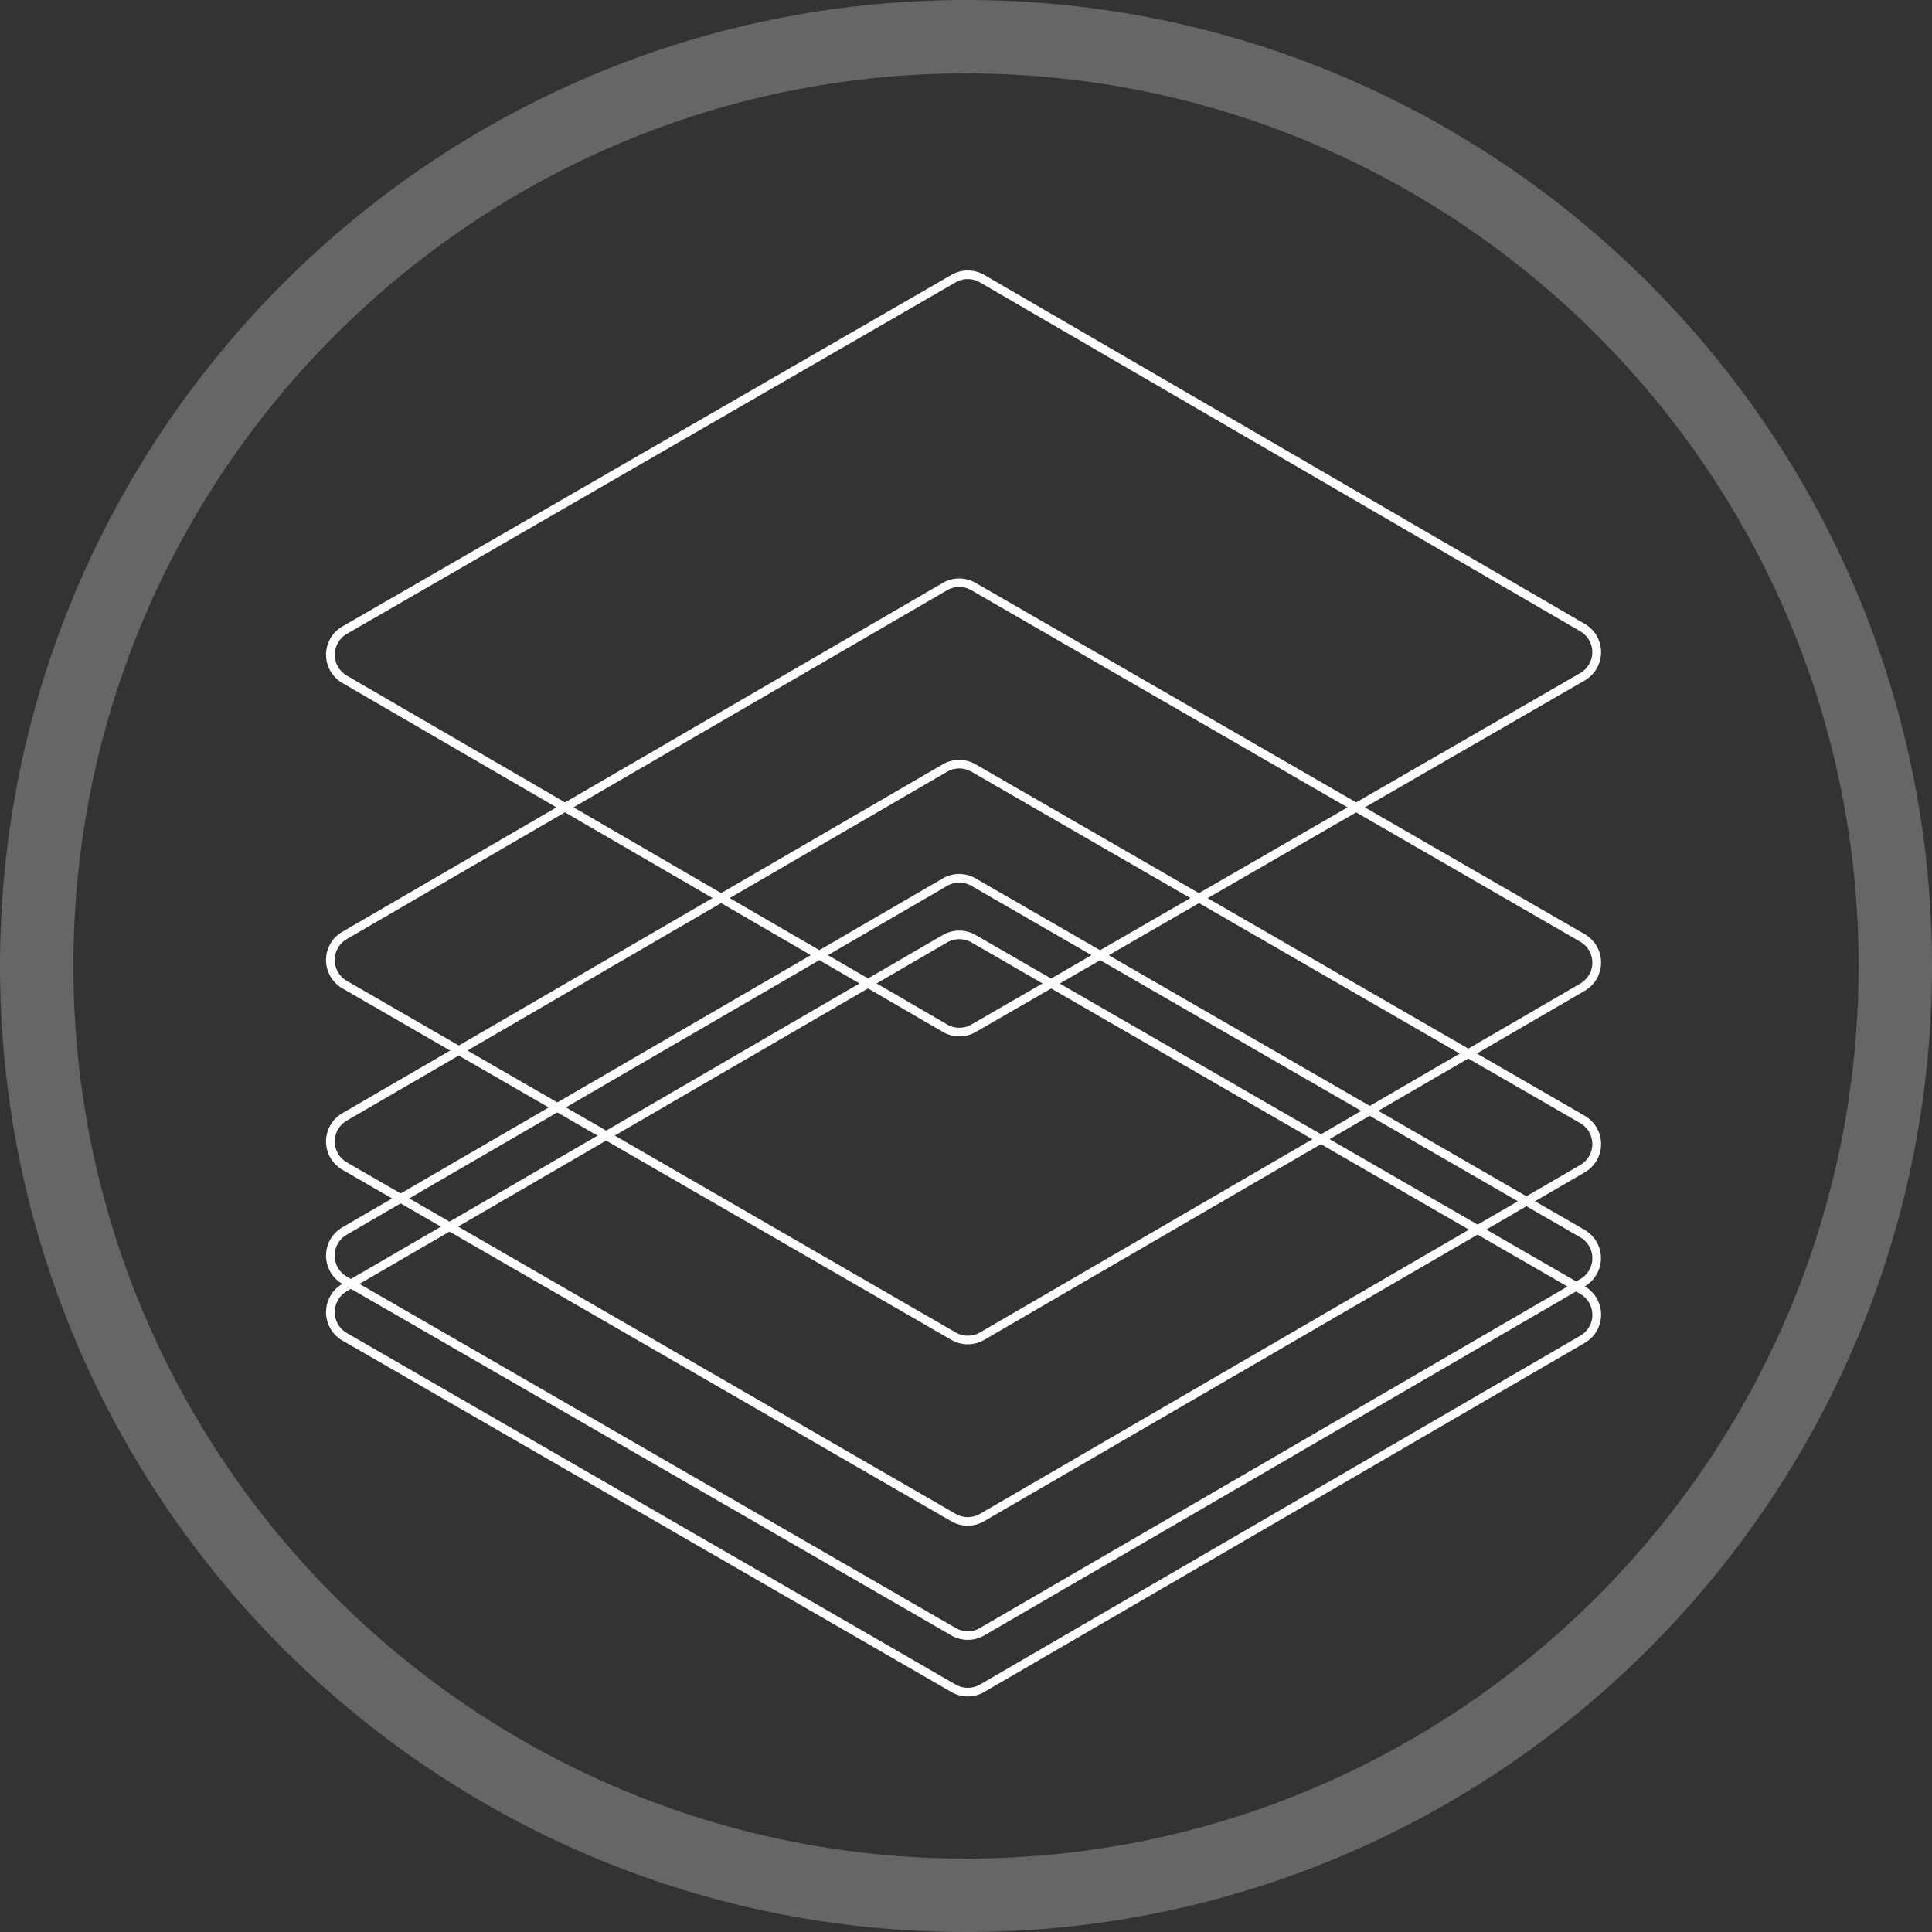 <svg xmlns="http://www.w3.org/2000/svg" viewBox="0 0 395 395"><rect x="0" y="0" width="395" height="395" fill="#333333" stroke="none"/><defs><style>.cls-1,.cls-2{fill:#fff;}.cls-2{opacity:0.25;}</style></defs><title>ico_additive_accueil</title><g id="Layer_2" data-name="Layer 2"><g id="Calque_1" data-name="Calque 1"><path class="cls-1" d="M197.87,346.83a6.65,6.65,0,0,1-3.35-.89L70,274.07a6.68,6.68,0,0,1,0-11.57l122.76-71.34a6.71,6.71,0,0,1,6.7,0L324,263a6.67,6.67,0,0,1,0,11.56L201.22,345.93A6.66,6.66,0,0,1,197.87,346.83ZM70.9,264a4.93,4.93,0,0,0,0,8.53L195.4,344.42a5,5,0,0,0,4.94,0L323.1,273.08a4.93,4.93,0,0,0,0-8.53L198.6,192.67a5,5,0,0,0-4.94,0Z"/><path class="cls-1" d="M197.87,311.93a6.75,6.75,0,0,1-3.35-.89L70,239.16a6.68,6.68,0,0,1,0-11.57l122.76-71.33a6.68,6.68,0,0,1,6.7,0L324,228.12a6.68,6.68,0,0,1,0,11.57L201.22,311A6.66,6.66,0,0,1,197.87,311.93Zm-1.74-154.82a4.94,4.94,0,0,0-2.47.66L70.9,229.11a4.93,4.93,0,0,0,0,8.53L195.4,309.52a5,5,0,0,0,4.94,0L323.1,238.17a4.93,4.93,0,0,0,0-8.53L198.6,157.77A4.92,4.92,0,0,0,196.13,157.11Z"/><path class="cls-1" d="M197.87,335.27a6.66,6.66,0,0,1-3.35-.9L70,262.5a6.68,6.68,0,0,1,0-11.57l122.76-71.34a6.68,6.68,0,0,1,6.7,0L324,251.46A6.68,6.68,0,0,1,324,263L201.22,334.37A6.66,6.66,0,0,1,197.87,335.27Zm-127-82.82a4.93,4.93,0,0,0,0,8.53L195.4,332.85a4.93,4.93,0,0,0,4.94,0L323.1,261.51a4.93,4.93,0,0,0,0-8.53L198.6,181.11a5,5,0,0,0-4.94,0Z"/><path class="cls-1" d="M197.87,274.84a6.75,6.75,0,0,1-3.35-.89L70,202.07a6.68,6.68,0,0,1,0-11.57l122.76-71.33a6.68,6.68,0,0,1,6.7,0L324,191a6.68,6.68,0,0,1,0,11.57L201.22,273.94A6.66,6.66,0,0,1,197.87,274.84ZM196.13,120a4.94,4.94,0,0,0-2.47.66L70.9,192a4.93,4.93,0,0,0,0,8.53L195.4,272.43a5,5,0,0,0,4.94,0L323.1,201.08a4.93,4.93,0,0,0,0-8.53L198.6,120.68A4.92,4.92,0,0,0,196.13,120Z"/><path class="cls-1" d="M196.13,211.88a6.66,6.66,0,0,1-3.35-.9L70,139.64a6.67,6.67,0,0,1,0-11.56L194.52,56.2a6.71,6.71,0,0,1,6.7,0L324,127.55a6.68,6.68,0,0,1,0,11.57L199.48,211A6.65,6.65,0,0,1,196.13,211.88Zm1.74-154.82a4.92,4.92,0,0,0-2.47.66L70.91,129.6a4.93,4.93,0,0,0,0,8.53l122.76,71.33a4.93,4.93,0,0,0,4.94,0L323.09,137.6a4.93,4.93,0,0,0,0-8.53L200.34,57.73A5,5,0,0,0,197.87,57.06Z"/><path class="cls-2" d="M197.5,395C88.6,395,0,306.4,0,197.5S88.6,0,197.5,0,395,88.6,395,197.5,306.4,395,197.5,395Zm0-380C96.87,15,15,96.87,15,197.5S96.87,380,197.5,380,380,298.13,380,197.5,298.13,15,197.5,15Z"/></g></g></svg>